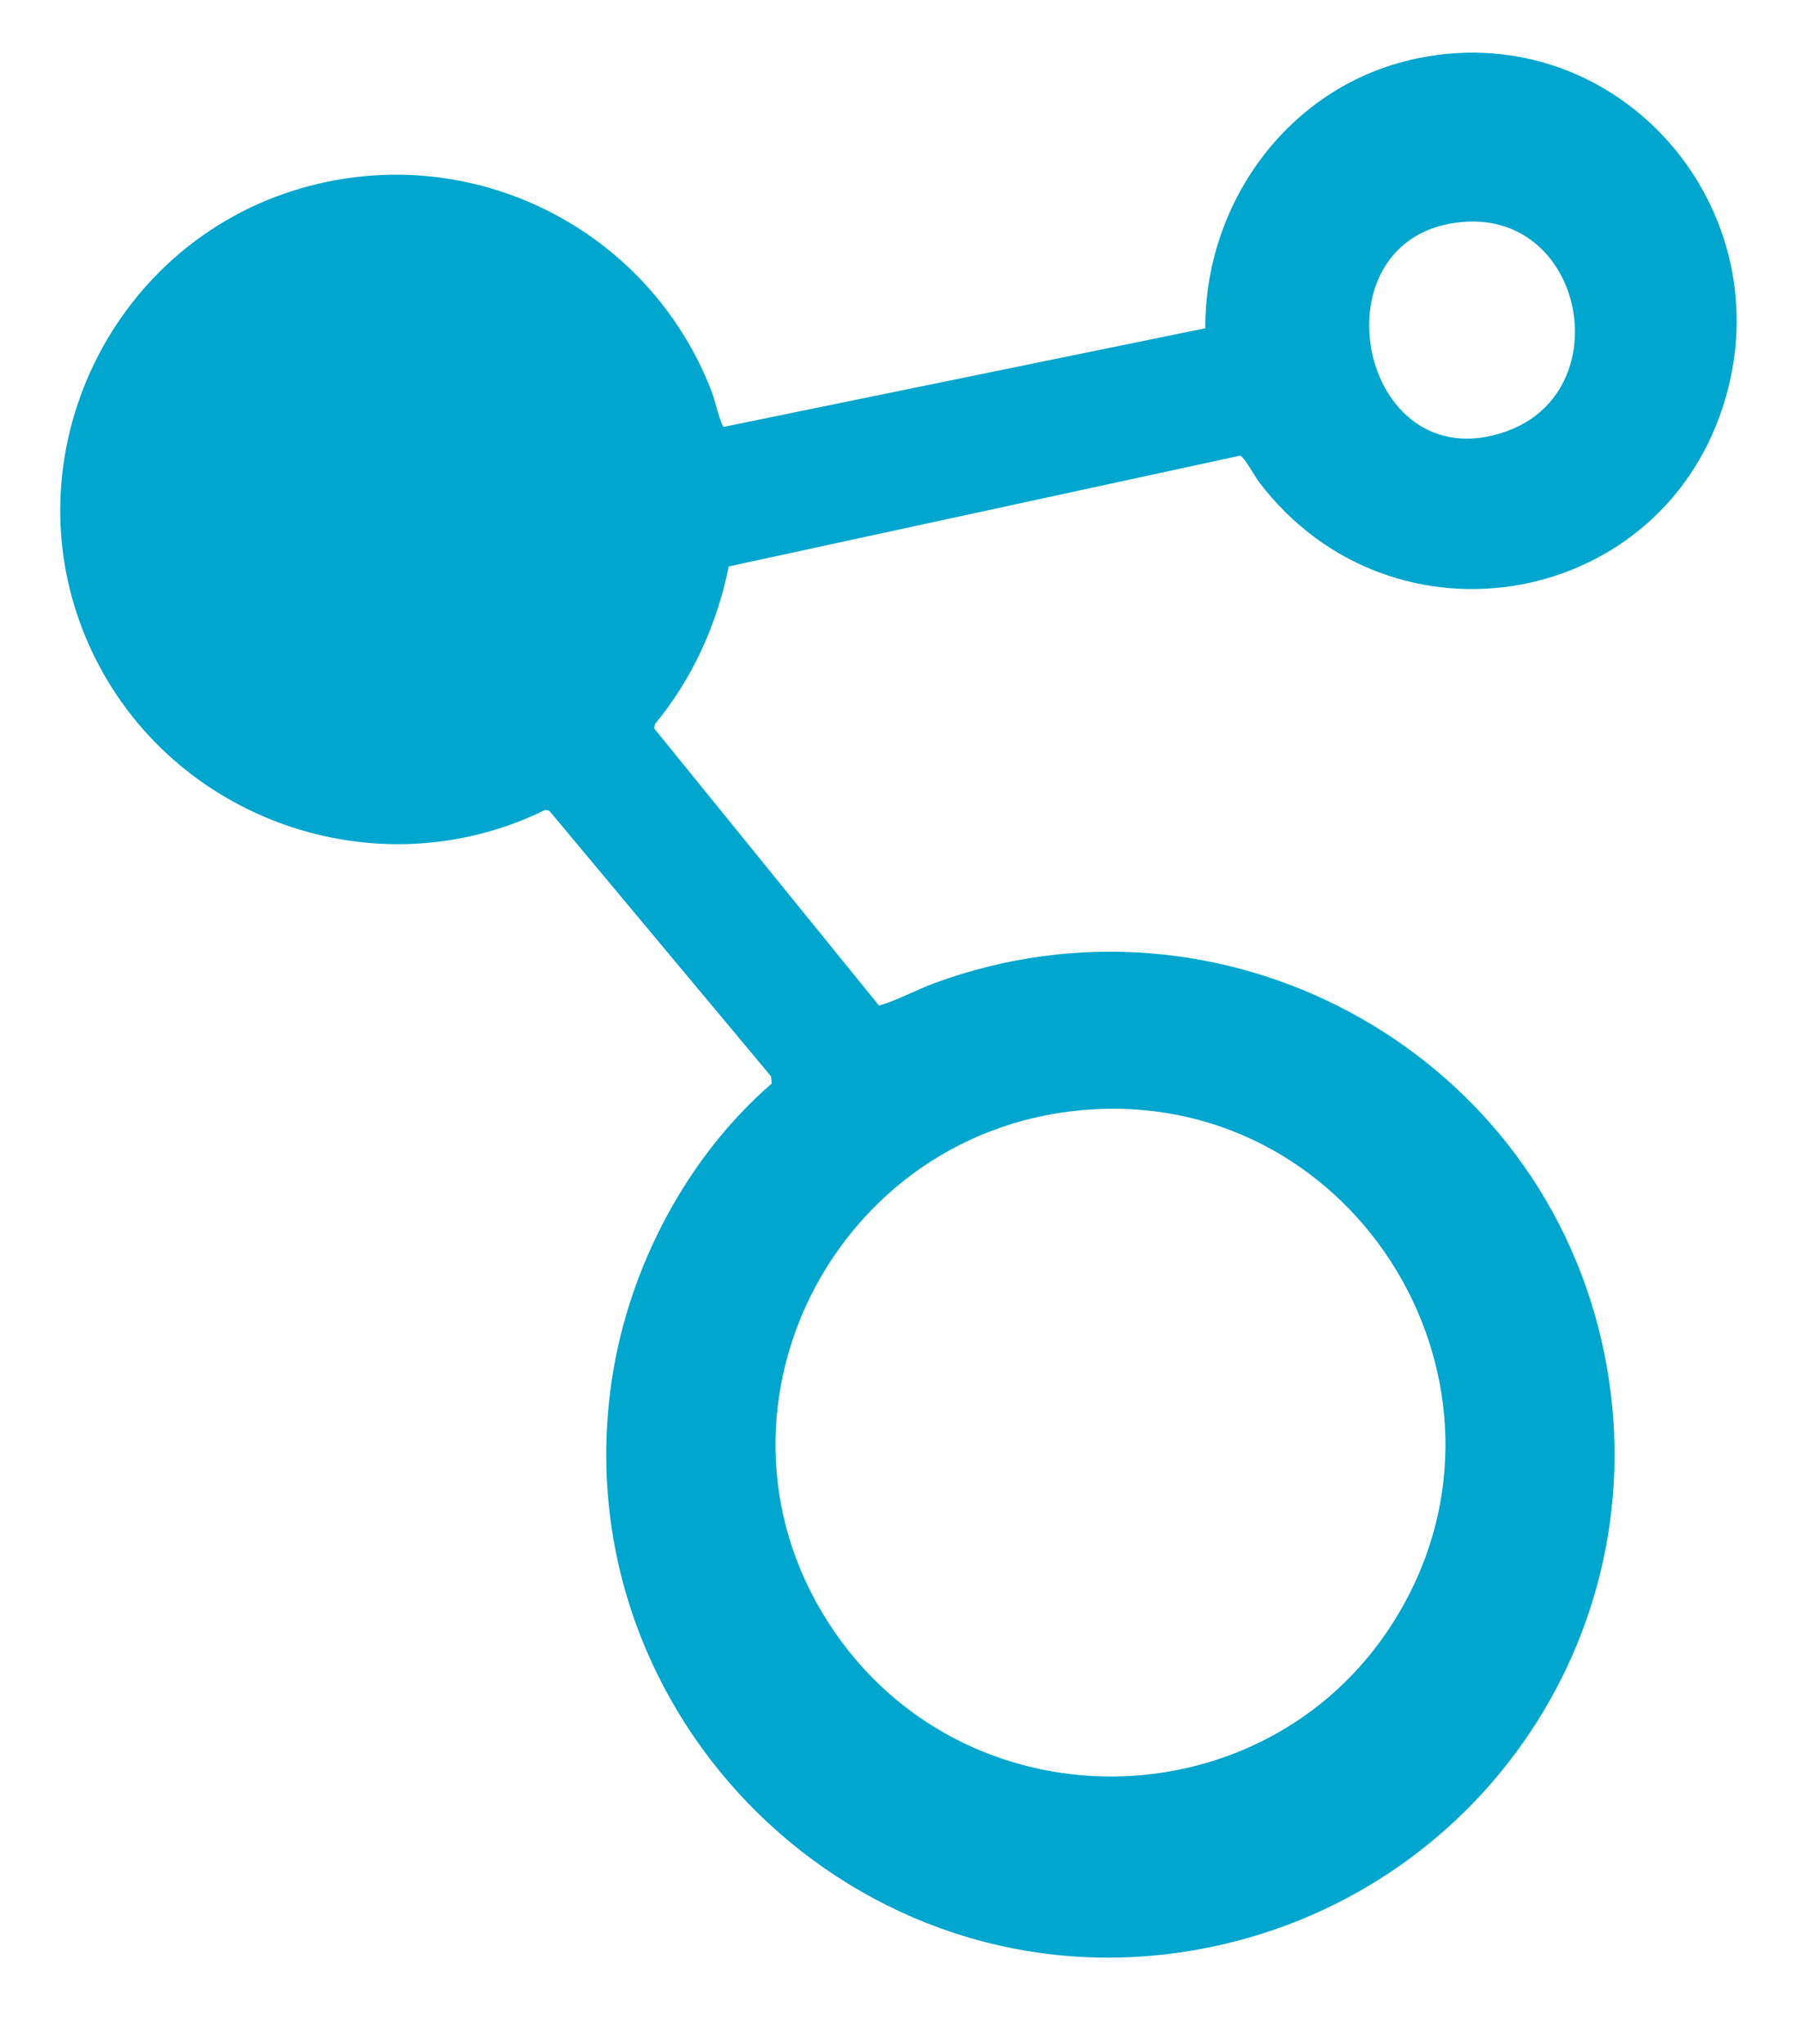 <?xml version="1.0" encoding="UTF-8"?>
<svg id="Layer_1" xmlns="http://www.w3.org/2000/svg" baseProfile="tiny" version="1.2" viewBox="0 0 226.85 257.4">
  <!-- Generator: Adobe Illustrator 29.8.4, SVG Export Plug-In . SVG Version: 2.1.1 Build 6)  -->
  <path d="M184.3,27.96c-19.25,1.56-13.28,32.87,5.32,26.42,14.33-4.98,10.03-27.66-5.32-26.42Z" fill="none"/>
  <path d="M176.14,203.26c17.12-28.83-5.04-65.43-38.39-63.55-32.73,1.85-51.4,38.76-32.54,65.95,17.4,25.09,55.34,23.85,70.93-2.4Z" fill="none"/>
  <path d="M177.58,7.57c-15.45,3.63-25.84,18.11-25.76,33.77l-60.66,12.42c-.33-.09-1.2-3.61-1.46-4.29-7.86-20.66-30.27-31.96-51.7-25.78C13.37,30.79.56,58.62,11.56,82c10,21.25,35.86,30.43,57.08,20.02l.53.07,27.95,33.47.08.91c-10.62,9.19-17.9,22.97-20.07,36.89-6.66,42.79,31.01,79.82,73.66,72.19,35.79-6.41,59.2-41.12,50.9-76.86-8.61-37.04-48.1-58.04-83.93-44.89-2.38.87-4.65,2.15-7.04,2.85l-28.32-34.91.09-.54c4.74-5.72,7.84-12.59,9.3-19.86l64.39-13.95c.47.01,1.93,2.71,2.4,3.32,16.84,22.15,51.21,15.91,58.81-10.72,7.06-24.73-14.48-48.38-39.81-42.43ZM137.75,139.71c33.35-1.88,55.51,34.72,38.39,63.55-15.58,26.26-53.52,27.49-70.93,2.4-18.86-27.2-.19-64.11,32.54-65.95ZM189.62,54.37c-18.6,6.46-24.57-24.86-5.32-26.42,15.35-1.24,19.65,21.44,5.32,26.42Z" fill="#00a6ce"/>
</svg>